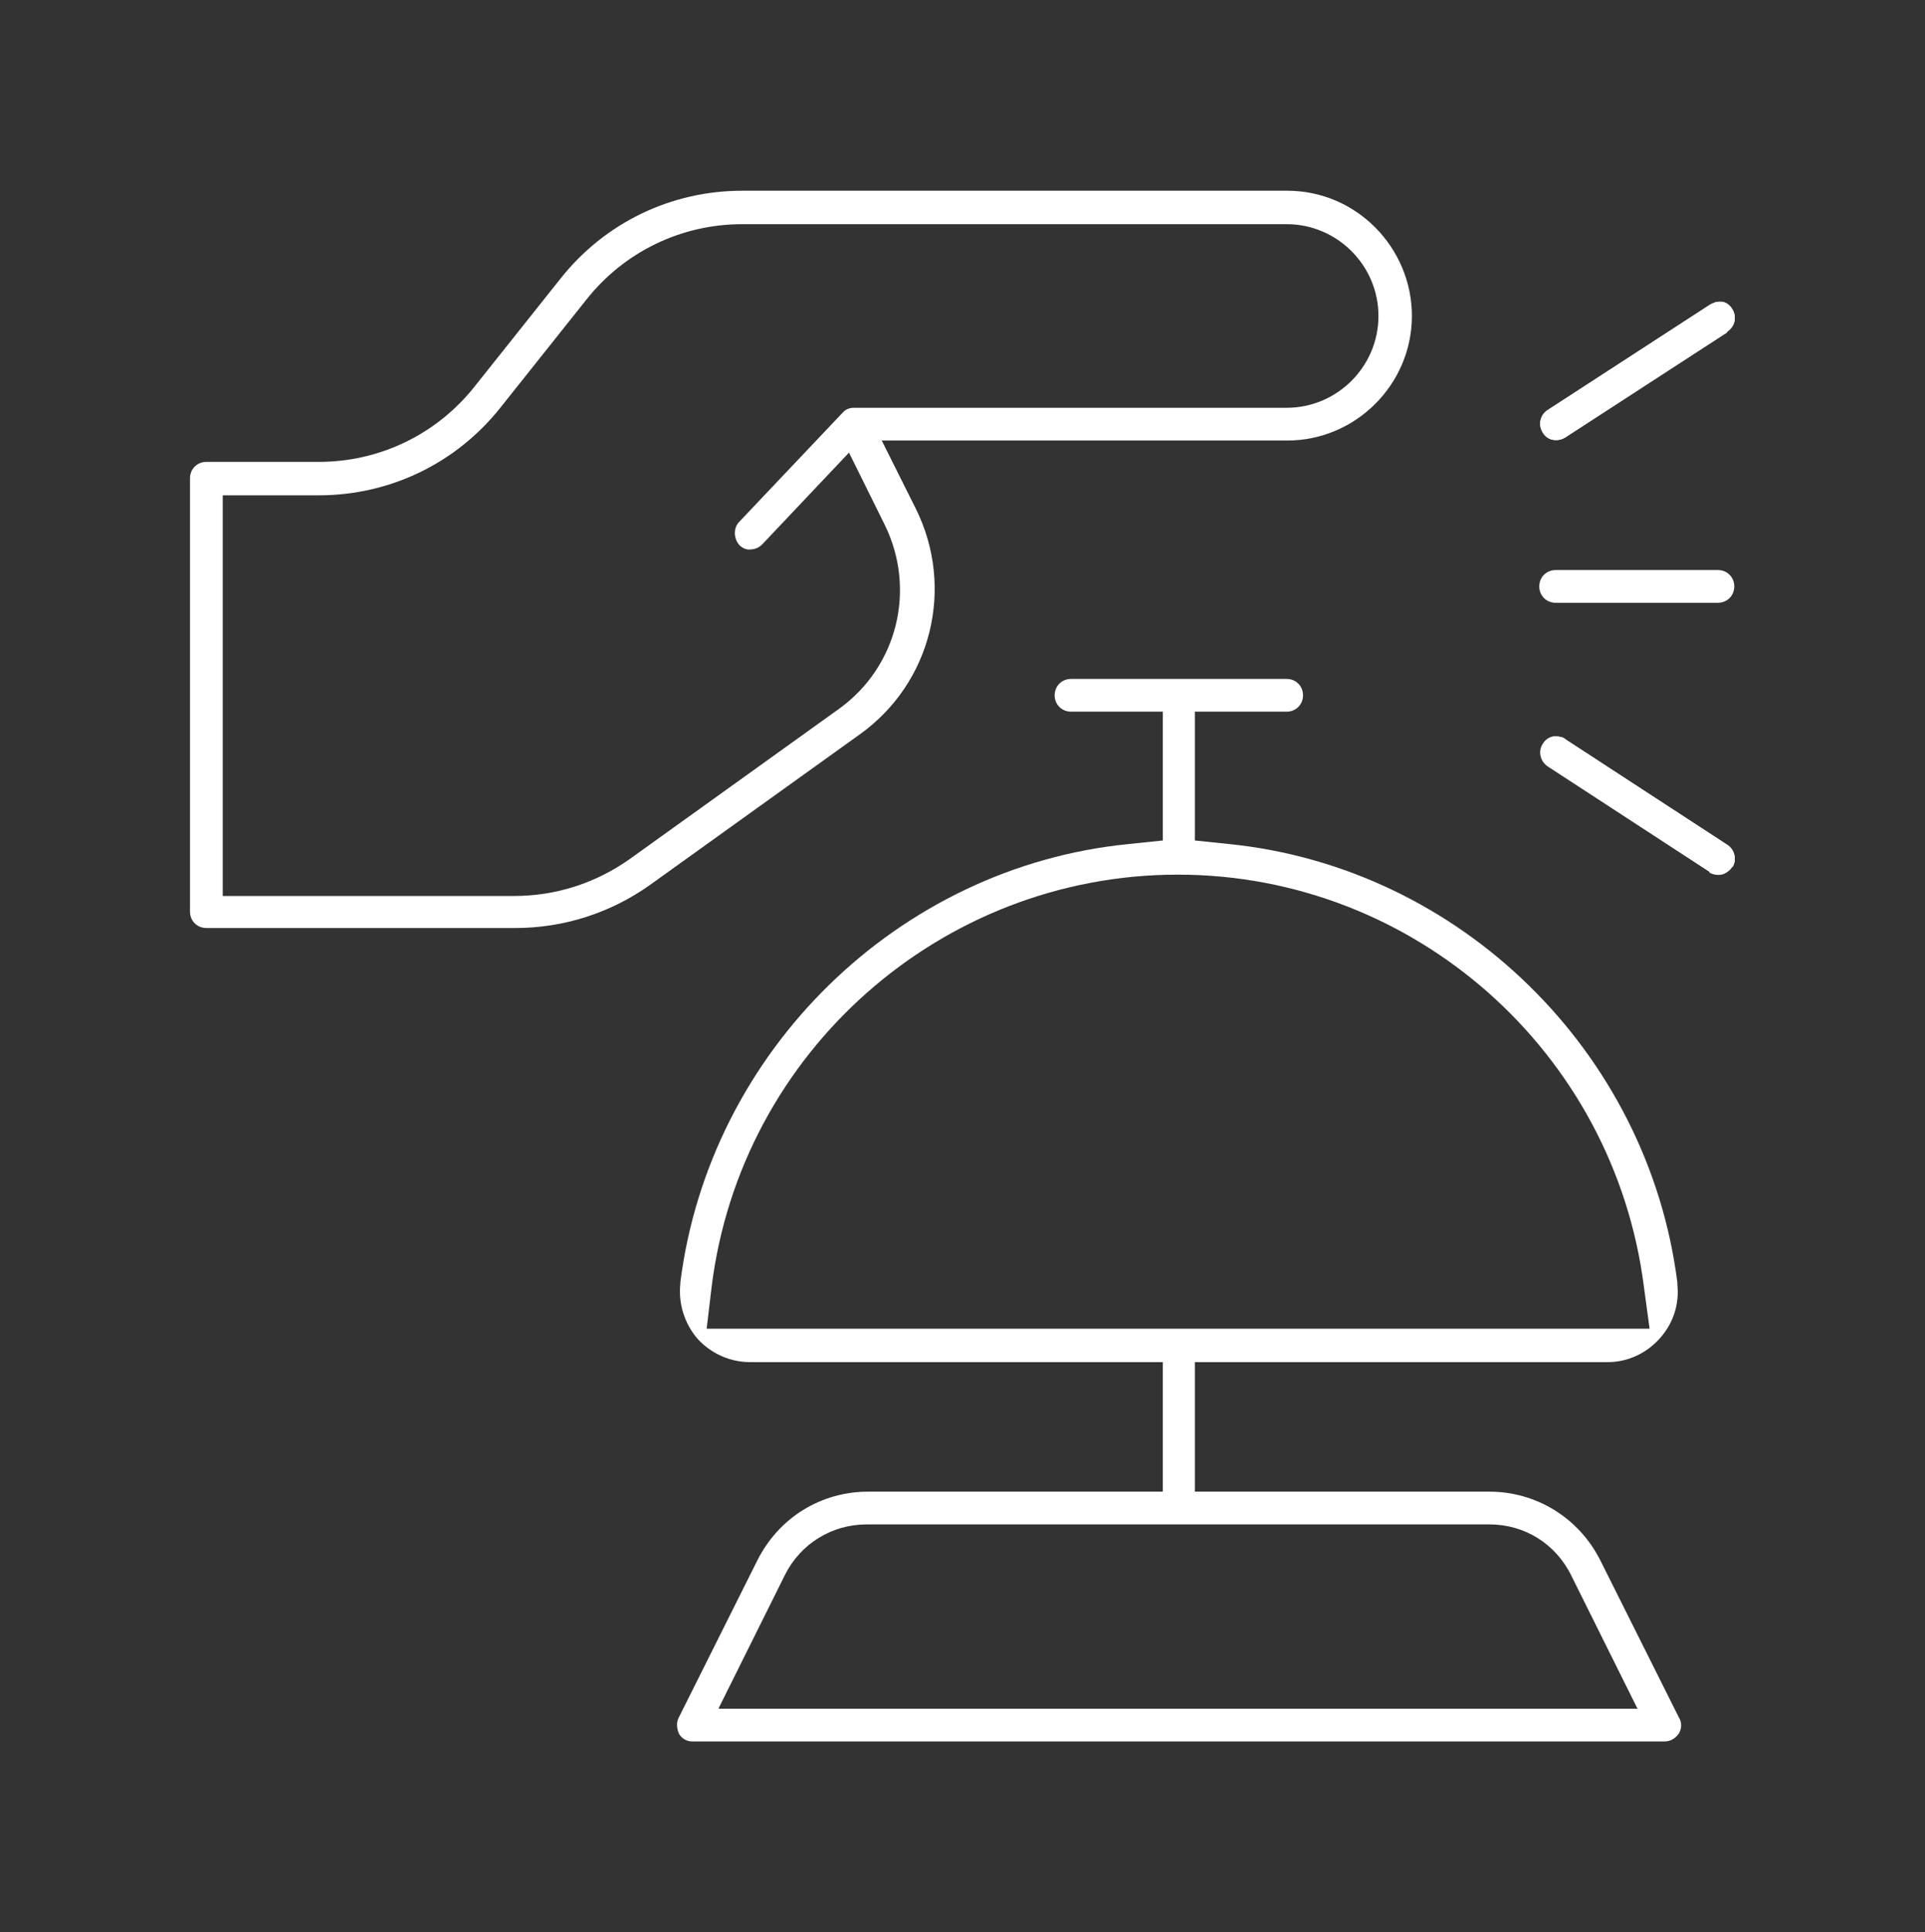 <?xml version="1.0" encoding="UTF-8"?>
<svg id="Ebene_2" xmlns="http://www.w3.org/2000/svg" version="1.1" viewBox="0 0 270.5 271.5">
  <rect x="0" y="0" width="270.5" height="271.5" fill="#333333" stroke="none"/>
  <!-- Generator: Adobe Illustrator 29.3.1, SVG Export Plug-In . SVG Version: 2.1.0 Build 151)  -->
  <defs>
    <style>
      .st0 {
        fill: #fff;
      }
    </style>
  </defs>
  <g id="Ebene_1-2">
    <g>
      <g>
        <path class="st0" d="M242.7,46.7l-22.8,14.8c-.5.3-1.1.4-1.7.3-.6-.1-1.1-.5-1.4-1-.7-1.1-.4-2.5.7-3.2l22.8-14.8c.4-.2.8-.4,1.2-.4s.3,0,.5,0c.6.1,1.1.5,1.4,1,.7,1.1.4,2.5-.7,3.2Z"/>
        <path class="st0" d="M242.7,46.7l-22.8,14.8c-.5.3-1.1.4-1.7.3-.6-.1-1.1-.5-1.4-1-.7-1.1-.4-2.5.7-3.2l22.8-14.8c.4-.2.8-.4,1.2-.4s.3,0,.5,0c.6.1,1.1.5,1.4,1,.7,1.1.4,2.5-.7,3.2Z"/>
      </g>
      <path class="st0" d="M243.7,82.4c0,1.3-1,2.3-2.3,2.3h-22.8c-1.3,0-2.3-1-2.3-2.3s1-2.3,2.3-2.3h22.8c1.3,0,2.3,1,2.3,2.3Z"/>
      <g>
        <path class="st0" d="M243.4,121.8c-.3.5-.9.9-1.4,1-.6.1-1.2,0-1.7-.3l-22.7-14.8c-1.1-.7-1.4-2.2-.7-3.2.3-.5.8-.9,1.4-1,.2,0,.3,0,.5,0,.4,0,.9.1,1.2.4l22.7,14.8c1.1.7,1.4,2.2.7,3.2Z"/>
        <path class="st0" d="M240.2,122.5l-22.7-14.8c-1.1-.7-1.4-2.2-.7-3.2.3-.5.8-.9,1.4-1,.2,0,.3,0,.5,0,.4,0,.9.1,1.2.4l22.7,14.8c1.1.7,1.4,2.2.7,3.2-.3.5-.9.9-1.4,1-.6.1-1.2,0-1.7-.3Z"/>
        <path class="st0" d="M243.4,121.8c-.3.5-.9.9-1.4,1-.6.1-1.2,0-1.7-.3l-22.7-14.8c-1.1-.7-1.4-2.2-.7-3.2.3-.5.8-.9,1.4-1,.2,0,.3,0,.5,0,.4,0,.9.1,1.2.4l22.7,14.8c1.1.7,1.4,2.2.7,3.2Z"/>
      </g>
      <path class="st0" d="M235.9,241.3l-11-22c-3-6-9-9.7-15.6-9.7h-41.4v-18.2h5.3c25.5,0,43.3,0,52.7,0,2.8,0,5.4-1.2,7.3-3.3,1.9-2.1,2.8-4.8,2.5-7.6v-.3c-4.1-32.4-30.5-58.3-63-61.6l-4.8-.5v-18.1h12.9c1.3,0,2.3-1,2.3-2.3s-1-2.3-2.3-2.3h-30.3c-1.3,0-2.3,1-2.3,2.3s1,2.3,2.3,2.3h12.9v18.1l-4.8.5c-32.4,3.2-58.9,29.1-63,61.6v.2c-.3,2.8.6,5.6,2.4,7.7,1.9,2.1,4.6,3.3,7.4,3.3,10.8,0,31.3,0,52.7,0h5.3v18.2h-41.4c-6.7,0-12.6,3.7-15.6,9.7l-11,22c-.4.7-.3,1.6,0,2.3.4.7,1.1,1.1,1.9,1.1h136.6c.8,0,1.5-.4,2-1.1.4-.7.5-1.5,0-2.3ZM105.3,186.7h-6l.7-5.9c4.1-33,32.3-57.9,65.5-57.9s61.3,24.9,65.5,57.9l.8,5.9h-6c-24.2,0-96.7,0-120.5,0ZM101,240l9.3-18.7c2.2-4.4,6.6-7.1,11.5-7.1h87.5c4.9,0,9.3,2.7,11.5,7.2l9.3,18.7H101Z"/>
      <path class="st0" d="M180.8,26.8h-76.5c-10,0-19.3,4.5-25.5,12.3l-12.1,15.2c-5.3,6.7-13.3,10.6-21.9,10.6h-15.8c-1.3,0-2.3,1-2.3,2.3v60.9c0,1.3,1,2.3,2.3,2.3h43.4c6.8,0,13.4-2.1,19-6.1l29.4-21.1c10.1-7.2,13.4-20.6,7.9-31.7l-4.8-9.6h57c9.6,0,17.5-7.9,17.5-17.5s-7.8-17.6-17.5-17.6ZM180.8,57.3h-60.9c0,0-.9,0-1.4.6l-.2.2-14.4,15.2c-.9.9-.8,2.4,0,3.3.4.4,1,.7,1.6.6.6,0,1.2-.3,1.6-.7l12.2-12.9,5,10.1c4.5,9.1,1.8,20-6.4,25.9l-29.4,21.1c-4.8,3.4-10.4,5.2-16.3,5.2H31.3v-56.3h13.5c10,0,19.3-4.5,25.5-12.3l12.1-15.2c5.3-6.7,13.3-10.6,21.9-10.6h76.5c7.1,0,12.9,5.8,12.9,12.9s-5.8,12.9-12.9,12.9Z"/>
    </g>
  </g>
</svg>